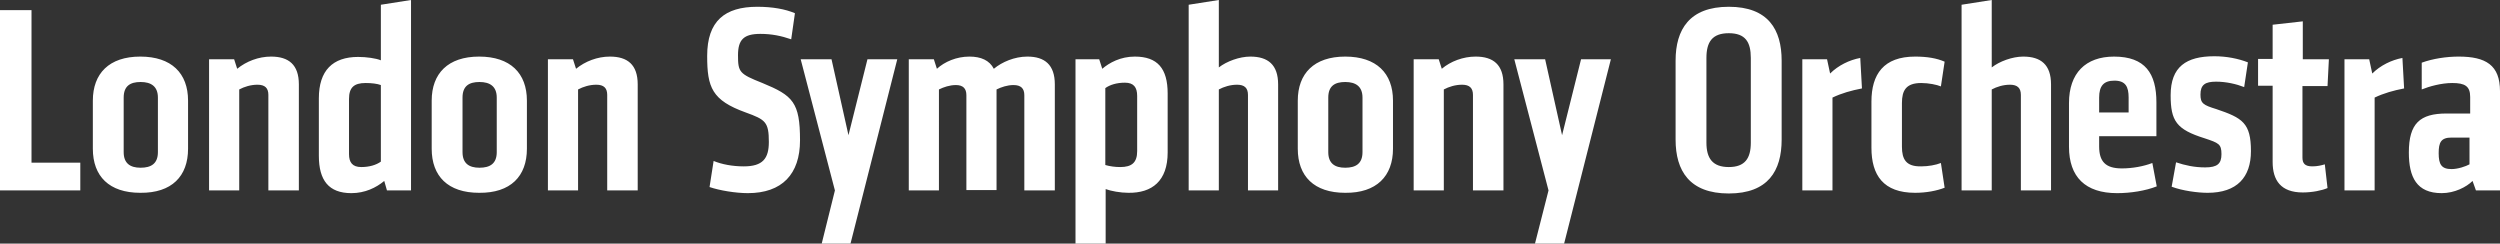 <?xml version="1.0" encoding="utf-8"?>
<!-- Generator: Adobe Illustrator 21.1.0, SVG Export Plug-In . SVG Version: 6.00 Build 0)  -->
<svg version="1.1" id="Layer_1" xmlns="http://www.w3.org/2000/svg" xmlns:xlink="http://www.w3.org/1999/xlink" x="0px" y="0px"
	 viewBox="0 0 737.8 71.9" style="enable-background:new 0 0 737.8 71.9;" xml:space="preserve">
<rect x="0" y="0" width="737.8" height="71.9" fill="#333333" stroke="none"/>
<style type="text/css">
	.st0{enable-background:new    ;}
	.st1{fill:#FFFFFF;}
</style>
<g>
	<g class="st0">
		<g>
			<path class="st1" d="M0,56.2h23.7V48H9.3V3H0V56.2z M46.6,44.9c0,3.4-2,4.6-5.1,4.6c-3.1,0-5-1.3-5-4.6V28.8c0-3.4,1.9-4.6,5-4.6
				c3.1,0,5.1,1.3,5.1,4.6V44.9z M55.5,43.9V29.7c0-8.1-4.9-13-14.1-13c-9.2,0-14,5-14,13v14.2c0,8.1,4.8,13,14,13
				C50.7,57,55.5,52,55.5,43.9 M79.3,56.2h8.9V24.9c0-5.8-3-8.2-8.2-8.2c-3.7,0-7.3,1.4-10,3.6l-0.9-2.8h-7.4v38.7h8.9V26.4
				c1.5-0.8,3.4-1.4,5.4-1.4c2.2,0,3.2,1,3.2,3V56.2z M112.4,47.7c-1.4,1-3.4,1.6-5.8,1.6c-2.6,0-3.6-1.4-3.6-3.8V29.2
				c0-3.4,1.5-4.7,4.9-4.7c1.8,0,3.4,0.2,4.5,0.6V47.7z M114.2,56.2h7.1V0l-8.9,1.4v16.4c-1.4-0.6-4.3-1-6.7-1
				c-7.5,0-11.6,4-11.6,12.2v17c0,7.2,2.9,11,9.6,11c4,0,7.3-1.6,9.7-3.6L114.2,56.2z M146.6,44.9c0,3.4-2,4.6-5.1,4.6
				c-3.1,0-5-1.3-5-4.6V28.8c0-3.4,1.9-4.6,5-4.6c3.1,0,5.1,1.3,5.1,4.6V44.9z M155.5,43.9V29.7c0-8.1-4.9-13-14.1-13
				c-9.2,0-14,5-14,13v14.2c0,8.1,4.8,13,14,13C150.7,57,155.5,52,155.5,43.9 M179.3,56.2h8.9V24.9c0-5.8-3-8.2-8.2-8.2
				c-3.7,0-7.3,1.4-10,3.6l-0.9-2.8h-7.4v38.7h8.9V26.4c1.5-0.8,3.4-1.4,5.4-1.4c2.2,0,3.2,1,3.2,3V56.2z M217.8,16.3
				c0-4.6,1.7-6.3,6.6-6.3c3.4,0,6.2,0.6,9.1,1.6l1.1-7.7C231.8,2.7,228,2,223.5,2c-9.6,0-14.8,4.2-14.8,14.5
				c0,9.3,1.4,13.1,11.4,16.7c5.8,2.1,6.8,2.8,6.8,8.7c0,4.9-1.8,7.2-7.4,7.2c-3.3,0-6.5-0.6-8.9-1.6l-1.2,7.7
				c2.9,1,7.7,1.8,11.3,1.8c10.1,0,15.4-5.6,15.4-15.6c0-11.2-2.1-13.2-11.1-16.9C218.2,21.8,217.8,21.3,217.8,16.3 M251,71.9
				l13.8-54.4H256l-5.6,22.4l-5-22.4h-9.1l10.1,38.7l-3.9,15.7H251z M302.4,56.2h8.9V24.9c0-5.8-3-8.2-8.1-8.2
				c-3.8,0-7.5,1.6-9.9,3.6c-1.3-2.5-3.8-3.6-7.2-3.6c-3.8,0-7.3,1.5-9.6,3.6l-0.9-2.8h-7.4v38.7h8.9V26.4c1.4-0.7,3.2-1.3,5-1.3
				c2.1,0,3.1,1,3.1,3v28h8.9V26.4c1.4-0.7,3.2-1.3,5-1.3c2.2,0,3.2,1,3.2,3V56.2z M335.6,44.6c0,3.4-1.6,4.7-5,4.7
				c-1.5,0-3-0.2-4.4-0.6V26c1.4-1,3.4-1.6,5.8-1.6c2.6,0,3.6,1.4,3.6,3.9V44.6z M344.6,45V27.6c0-7.4-3-10.9-9.7-10.9
				c-4.2,0-7.5,1.8-9.6,3.6l-0.9-2.8h-7v54.4h8.9V55.8c1.6,0.6,4.4,1.1,6.7,1.1C340,57,344.6,53.4,344.6,45 M368.3,56.2h8.9V24.9
				c0-5.8-3-8.2-8.2-8.2c-3.2,0-7,1.4-9.3,3.2V0l-8.9,1.4v54.8h8.9V26.4c1.5-0.8,3.4-1.4,5.4-1.4c2.2,0,3.2,1,3.2,3V56.2z
				 M402.1,44.9c0,3.4-2,4.6-5.1,4.6s-5-1.3-5-4.6V28.8c0-3.4,1.9-4.6,5-4.6s5.1,1.3,5.1,4.6V44.9z M411.1,43.9V29.7
				c0-8.1-4.9-13-14.1-13c-9.2,0-14,5-14,13v14.2c0,8.1,4.8,13,14,13C406.2,57,411.1,52,411.1,43.9 M434.8,56.2h8.9V24.9
				c0-5.8-3-8.2-8.2-8.2c-3.7,0-7.4,1.4-10,3.6l-0.9-2.8h-7.4v38.7h8.9V26.4c1.5-0.8,3.4-1.4,5.4-1.4c2.2,0,3.2,1,3.2,3V56.2z
				 M461.6,71.9l13.8-54.4h-8.8L461,39.9l-5-22.4h-9.1L457,56.2L453,71.9H461.6z M516.7,42.1c0,4.6-1.7,7.2-6.5,7.2
				c-4.8,0-6.6-2.6-6.6-7.2v-25c0-4.7,1.7-7.3,6.6-7.3c4.9,0,6.5,2.6,6.5,7.3V42.1z M525.8,41.2V17.9c0-9.2-4-15.9-15.6-15.9
				s-15.7,6.7-15.7,15.9v23.3c0,9.2,4.1,15.9,15.7,15.9S525.8,50.4,525.8,41.2 M540.8,28.8c2.7-1.3,5.6-2.1,8.7-2.7l-0.5-9
				c-3.2,0.6-6.5,2.2-8.9,4.6l-0.9-4.2h-7.3v38.7h8.9V28.8z M561.3,43.3V30.4c0-3.7,1.2-5.9,5.7-5.9c2.2,0,4.6,0.5,5.8,1l1.1-7.3
				c-2.3-1-5.1-1.5-8.7-1.5c-9.3,0-12.9,5.2-12.9,13.3v13.6c0,8.1,3.5,13.3,12.9,13.3c3.3,0,6.4-0.6,8.7-1.5l-1.1-7.3
				c-1.5,0.6-3.7,1-5.8,1C562.5,49.2,561.3,47,561.3,43.3 M596.4,56.2h8.9V24.9c0-5.8-3-8.2-8.2-8.2c-3.2,0-7,1.4-9.3,3.2V0
				l-8.9,1.4v54.8h8.9V26.4c1.5-0.8,3.4-1.4,5.4-1.4c2.2,0,3.2,1,3.2,3V56.2z M619.5,33.2v-4.4c0-3.4,1.3-5,4.5-5
				c3.3,0,4.2,1.8,4.2,5v4.4H619.5z M619.5,43.2v-3h16.9v-10c0-8.5-3.3-13.5-12.5-13.5c-8.4,0-13.3,4.9-13.3,13.7v12.9
				c0,8.9,4.8,13.7,14.2,13.7c4,0,8.4-0.7,11.7-2l-1.3-6.9c-2.6,1-5.9,1.6-9,1.6C621.4,49.7,619.5,47.7,619.5,43.2 M649.4,27.9
				c0-2.9,1.4-3.8,4.6-3.8c3,0,6,0.7,8.3,1.6l1.1-7.3c-2.8-1.1-6.3-1.8-9.9-1.8c-8.3,0-12.9,3.1-12.9,11.5c0,7.6,1.7,10.1,10,12.7
				c4.2,1.4,5,1.7,5,4.7c0,2.8-1.2,3.9-4.8,3.9c-3.2,0-5.9-0.6-8.6-1.5l-1.3,7.2c3.2,1.2,7.7,1.8,10.6,1.8c8.7,0,12.8-4.6,12.8-12.3
				c0-8.3-2.5-9.8-10.2-12.4C650.2,31,649.4,30.5,649.4,27.9 M686.9,25.4l0.4-7.9h-7.7V6.3l-8.9,1v10.1h-4.3v7.9h4.3v22.5
				c0,5.4,2.4,9,8.9,9c2.8,0,5.7-0.6,7.3-1.3l-0.8-7c-1,0.3-2.2,0.6-3.7,0.6c-2.2,0-2.9-0.9-2.9-2.6V25.4H686.9z M700.8,28.8
				c2.7-1.3,5.6-2.1,8.7-2.7l-0.5-9c-3.2,0.6-6.5,2.2-8.9,4.6l-0.9-4.2h-7.3v38.7h8.9V28.8z M728.8,48.5c-1.1,0.6-3.4,1.4-5.3,1.4
				c-3,0-3.8-1.4-3.8-4.7c0-3.2,0.7-4.6,3.8-4.6h5.3V48.5z M737.8,56.2V26.9c0-7.7-4.2-10.2-12.2-10.2c-3.6,0-7.6,0.6-10.9,1.8v7.9
				c2.2-0.9,5.8-1.9,9-1.9c3.7,0,5.3,0.9,5.3,4.1v4.9h-7c-7.8,0-11.1,2.9-11.1,11.5c0,7.3,2.3,12,9.7,12c3.8,0,7.3-1.8,9.1-3.6
				l1,2.8H737.8z"/>
		</g>
	</g>
</g>
</svg>
